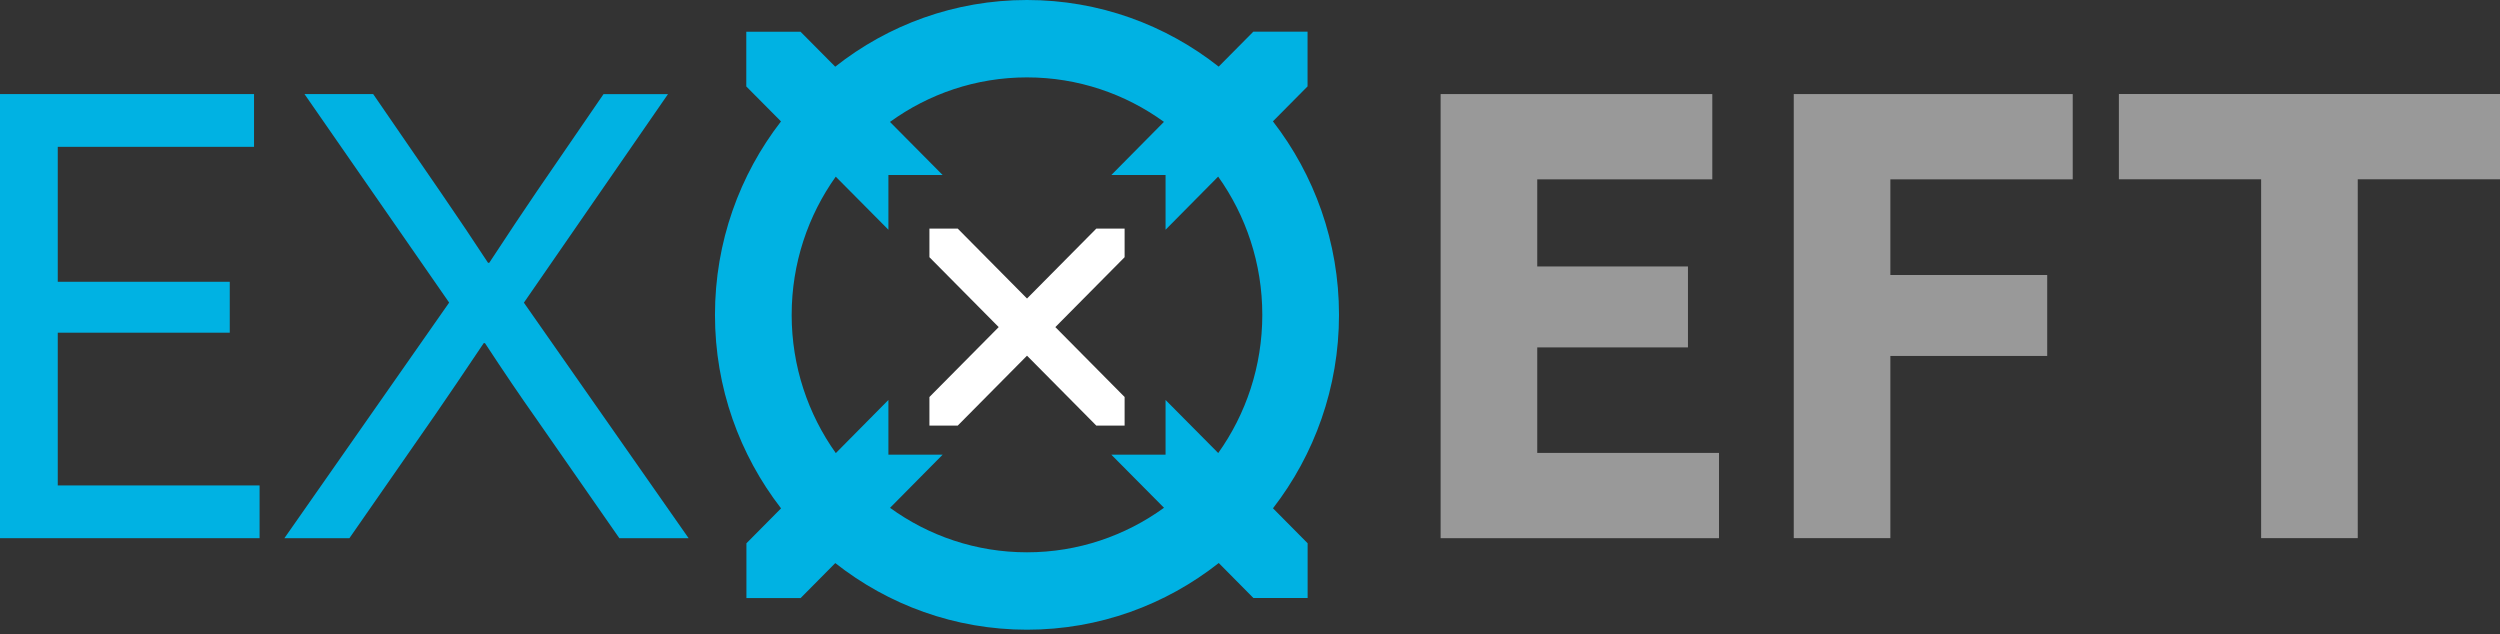 <svg xmlns="http://www.w3.org/2000/svg" fill="none" viewBox="0 0 532 135" height="135" width="532">
<rect x="0" y="0" width="532" height="135" fill="#333333" stroke="none"/>
<path fill="#00B2E3" d="M0 20.02H54.059V31.246H12.289V59.961H48.891V70.796H12.289V103.3H55.237V114.526H0V20.02Z"></path>
<path fill="#00B2E3" d="M60.529 114.512L95.58 64.393L64.796 20.02H79.412L93.765 40.906C97.478 46.302 100.831 51.307 103.851 55.921H104.114C108.173 49.742 111.526 44.695 114.2 40.78L128.428 20.034H142.144L111.484 64.407L146.536 114.526H131.795L113.812 88.676C110.792 84.412 107.259 79.198 103.2 73.019H102.936C98.794 79.198 95.344 84.287 92.587 88.285L74.355 114.526H60.515L60.529 114.512Z"></path>
<path fill="#999999" d="M306.565 20.02H364.378V38.166H327.125V56.704H359.197V73.927H327.125V96.379H365.805V114.526H306.565V20.02Z"></path>
<path fill="#999999" d="M381.71 114.512V20.02H441.075V38.166H402.27V58.521H435.644V75.745H402.27V114.512H381.71Z"></path>
<path fill="#999999" d="M481.169 114.512V38.152H450.898V20.006H532V38.152H501.729V114.512H481.155H481.169Z"></path>
<path fill="white" d="M233.29 90.564L218.549 75.689L203.809 90.564H197.782V84.482L212.523 69.607L197.782 54.732V48.651H203.809L218.549 63.526L233.29 48.651H239.317V54.732L224.576 69.607L239.317 84.482V90.564H233.29Z"></path>
<path fill="#00B2E3" d="M270.891 108.165L278.261 115.602V127.248H266.72L259.35 119.81C248.087 128.688 233.928 134 218.549 134C203.185 134 189.012 128.702 177.749 119.824L170.379 127.262H158.838V115.616L166.208 108.179C157.411 96.813 152.146 82.525 152.146 67.007C152.146 51.489 157.397 37.201 166.195 25.835L158.81 18.398V6.752H170.351L177.735 14.19C188.999 5.298 203.171 0 218.536 0C233.9 0 248.073 5.298 259.336 14.176L266.707 6.738H278.247V18.384L270.877 25.821C279.674 37.187 284.939 51.475 284.939 66.993C284.939 82.497 279.688 96.799 270.891 108.165ZM247.699 108.053L236.491 96.757H248.031V85.111L259.239 96.407C265.141 88.117 268.618 77.954 268.618 66.993C268.618 56.033 265.127 45.869 259.225 37.579L248.031 48.889V37.243H236.491L247.685 25.933C239.469 19.978 229.397 16.469 218.536 16.469C207.674 16.469 197.602 19.992 189.386 25.947L200.594 37.243H189.054V48.889L177.846 37.593C171.944 45.883 168.467 56.047 168.467 67.007C168.467 77.967 171.958 88.131 177.86 96.421L189.054 85.111V96.757H200.594L189.4 108.067C197.616 114.022 207.688 117.531 218.549 117.531C229.411 117.531 239.483 114.008 247.699 108.053Z"></path>
</svg>
